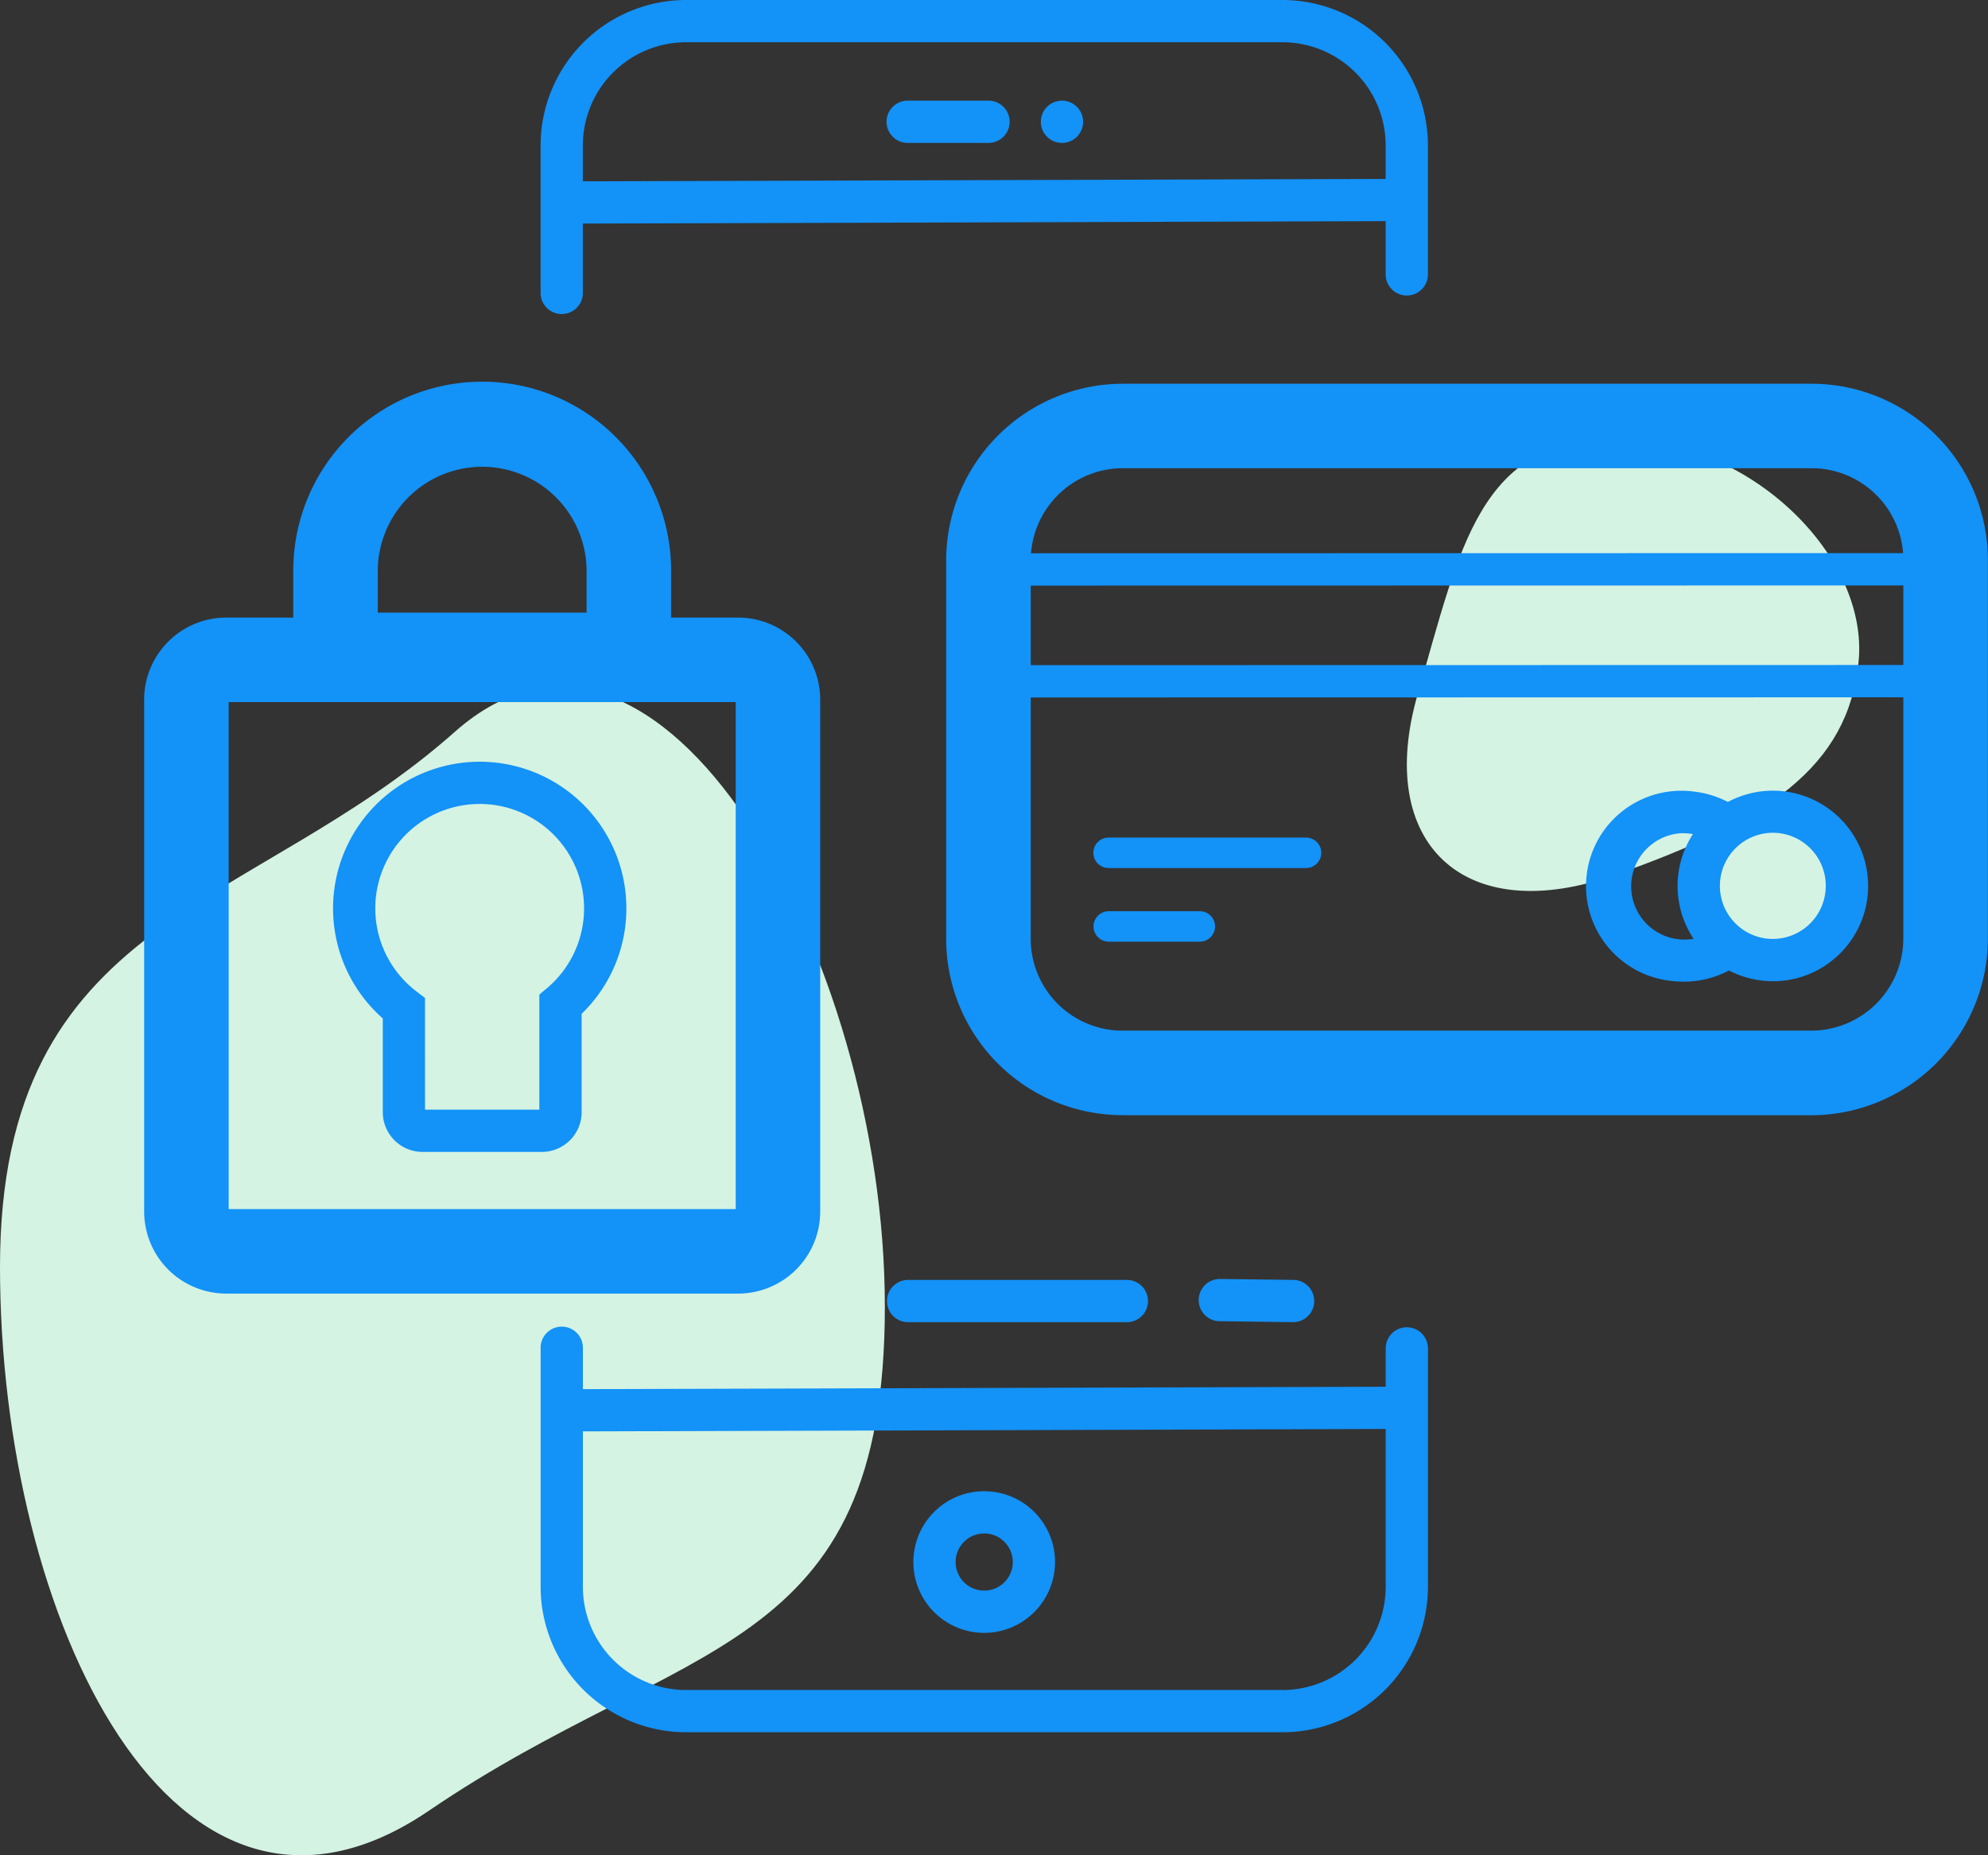 <svg xmlns="http://www.w3.org/2000/svg" width="71.654" height="66.878" viewBox="0 0 71.654 66.878"><rect x="0" y="0" width="71.654" height="66.878" fill="#333333" stroke="none"/><defs><style>.a,.c{fill:#d4f3e2;}.a,.d{fill-rule:evenodd;}.b,.d{fill:#1392f8;}</style></defs><g transform="translate(-57 -80.75)"><g transform="translate(57 80.75)"><g transform="translate(0 24.771)"><path class="a" d="M72.471,259.492c9.209-6.276,16.422-5.484,16.422-18.165s-8.152-27.236-15.5-20.717S57,227.217,57,239.9,63.263,265.768,72.471,259.492Z" transform="translate(-57 -219)"/></g><g transform="translate(50.707 15.812)"><path class="a" d="M347.516,184.723c5.49-1.941,8.38-3.882,8.765-7.668S352.41,169,347.516,169s-5.586,3.882-7.127,9.22S342.026,186.664,347.516,184.723Z" transform="translate(-340 -169)"/></g><g transform="translate(19.485 0)"><path class="b" d="M192.492,143.193h-21.5a5.247,5.247,0,0,1-5.241-5.241v-8.591a.762.762,0,1,1,1.523,0v8.591a3.722,3.722,0,0,0,3.718,3.718h21.5a3.722,3.722,0,0,0,3.718-3.718v-8.623a.762.762,0,0,1,1.523,0v8.623A5.247,5.247,0,0,1,192.492,143.193ZM166.511,92.071a.762.762,0,0,1-.761-.762V85.991a5.247,5.247,0,0,1,5.241-5.241h21.5a5.247,5.247,0,0,1,5.241,5.241v4.677a.762.762,0,0,1-1.523,0V85.991a3.722,3.722,0,0,0-3.718-3.718h-21.5a3.722,3.722,0,0,0-3.718,3.718V91.31A.762.762,0,0,1,166.511,92.071Z" transform="translate(-165.75 -80.75)"/></g><g transform="translate(19.528 6.451)"><g transform="translate(0.358 0)"><rect class="b" width="30.727" height="1.523" transform="matrix(1, -0.003, 0.003, 1, 0, 0.088)"/></g><g transform="translate(0 43.54)"><rect class="b" width="30.727" height="1.523" transform="matrix(1, -0.003, 0.003, 1, 0, 0.088)"/></g></g><g transform="translate(43.181 46.104)"><path class="b" d="M301.449,339.619h-.01l-2.688-.034a.762.762,0,0,1,.019-1.523l2.688.034a.762.762,0,0,1-.009,1.523Z" transform="translate(-298 -338.063)"/></g><g transform="translate(31.938 46.138)"><path class="b" d="M243.9,339.773h-7.884a.762.762,0,0,1,0-1.523H243.9a.762.762,0,1,1,0,1.523Z" transform="translate(-235.25 -338.25)"/></g><g transform="translate(31.983 3.628)"><path class="b" d="M239.173,102.523h-2.912a.762.762,0,1,1,0-1.523h2.912a.762.762,0,0,1,0,1.523Z" transform="translate(-235.5 -101)"/></g><g transform="translate(37.515 3.628)"><circle class="b" cx="0.762" cy="0.762" r="0.762"/></g><g transform="translate(32.924 53.753)"><path class="b" d="M243.3,385.857a2.553,2.553,0,1,1,2.553-2.553A2.556,2.556,0,0,1,243.3,385.857Zm0-3.583a1.03,1.03,0,1,0,1.03,1.03A1.031,1.031,0,0,0,243.3,382.273Z" transform="translate(-240.75 -380.75)"/></g></g><g transform="translate(91.103 94.577)"><g transform="translate(23.053 14.684)"><path class="b" d="M379.511,246.75a3.6,3.6,0,0,1-.436-.027,3.437,3.437,0,1,1,.837-6.822,3.511,3.511,0,0,1,2.328,1.294,3.383,3.383,0,0,1,.727,2.544A3.464,3.464,0,0,1,379.511,246.75Zm-.035-5.353a1.919,1.919,0,1,0,1.978,2.156,1.872,1.872,0,0,0-.4-1.407,2,2,0,0,0-1.324-.734A2.034,2.034,0,0,0,379.476,241.4Z" transform="translate(-375.994 -239.875)"/></g><g transform="translate(26.364 14.669)"><ellipse class="c" cx="2.675" cy="2.67" rx="2.675" ry="2.67" transform="translate(0.456 5.767) rotate(-83)"/><path class="b" d="M397.908,246.663a3.523,3.523,0,0,1-.424-.026,3.434,3.434,0,1,1,2.531-.7A3.4,3.4,0,0,1,397.908,246.663Zm-.008-5.351a1.912,1.912,0,0,0-1.891,1.681,1.913,1.913,0,0,0,1.66,2.132,1.91,1.91,0,0,0,2.127-1.667,1.91,1.91,0,0,0-1.9-2.146Z" transform="translate(-394.471 -239.789)"/></g><g transform="translate(5.304 16.365)"><path class="d" d="M277.482,249.259H284.6a.548.548,0,0,1,.549.548h0a.549.549,0,0,1-.549.549h-7.117a.549.549,0,0,1-.549-.548h0A.549.549,0,0,1,277.482,249.259Z" transform="translate(-276.933 -249.258)"/></g><g transform="translate(5.311 19.019)"><path class="d" d="M277.523,264.067h3.283a.549.549,0,0,1,.549.548h0a.549.549,0,0,1-.549.549h-3.283a.549.549,0,0,1-.549-.548h0A.549.549,0,0,1,277.523,264.067Z" transform="translate(-276.974 -264.066)"/></g><g transform="translate(2.15 10.144)"><path class="d" d="M259.333,214.541l33.541-.006V215.7l-33.541.006Z" transform="translate(-259.333 -214.535)"/></g><g transform="translate(1.726 6.111)"><path class="d" d="M256.968,192.034l33.541-.006v1.166l-33.541.006Z" transform="translate(-256.968 -192.028)"/></g><g transform="translate(0)"><path class="b" d="M253.69,184.292a6.358,6.358,0,0,1-6.357-6.358v-1.011h0l0-12.635a6.375,6.375,0,0,1,6.36-6.361l24.825,0h.006a6.358,6.358,0,0,1,6.356,6.358v1.1h0l0,12.549a6.375,6.375,0,0,1-6.36,6.361l-24.825,0Zm-3.309-6.253a3.313,3.313,0,0,0,3.31,3.207h0l24.825,0a3.325,3.325,0,0,0,3.316-3.317l0-13.748a3.312,3.312,0,0,0-3.31-3.21h0l-24.824,0a3.325,3.325,0,0,0-3.317,3.317Z" transform="translate(-247.333 -157.921)"/></g></g><g transform="translate(62.196 94.591)"><g transform="translate(0 8.421)"><path class="b" d="M107.412,229.368H88.956A2.96,2.96,0,0,1,86,226.412V207.956A2.96,2.96,0,0,1,88.956,205h18.455a2.96,2.96,0,0,1,2.956,2.956v18.455A2.96,2.96,0,0,1,107.412,229.368Zm-18.366-3.046h18.276V208.046H89.046Z" transform="translate(-86 -205)"/></g><g transform="translate(5.375)"><path class="b" d="M129.617,169.288H116v-4.479a6.809,6.809,0,1,1,13.617,0Zm-10.571-3.046h7.525v-1.433a3.763,3.763,0,1,0-7.525,0Z" transform="translate(-116 -158)"/></g><g transform="translate(6.809 13.617)"><path class="b" d="M131.525,248.065h-4.3a1.434,1.434,0,0,1-1.433-1.433v-3.379a5.286,5.286,0,1,1,7.167-.166v3.545a1.434,1.434,0,0,1-1.433,1.433Zm-4.211-1.523h4.121v-4.148l.271-.228a3.763,3.763,0,1,0-4.693.12l.3.229Z" transform="translate(-124 -234)"/></g></g></g></svg>